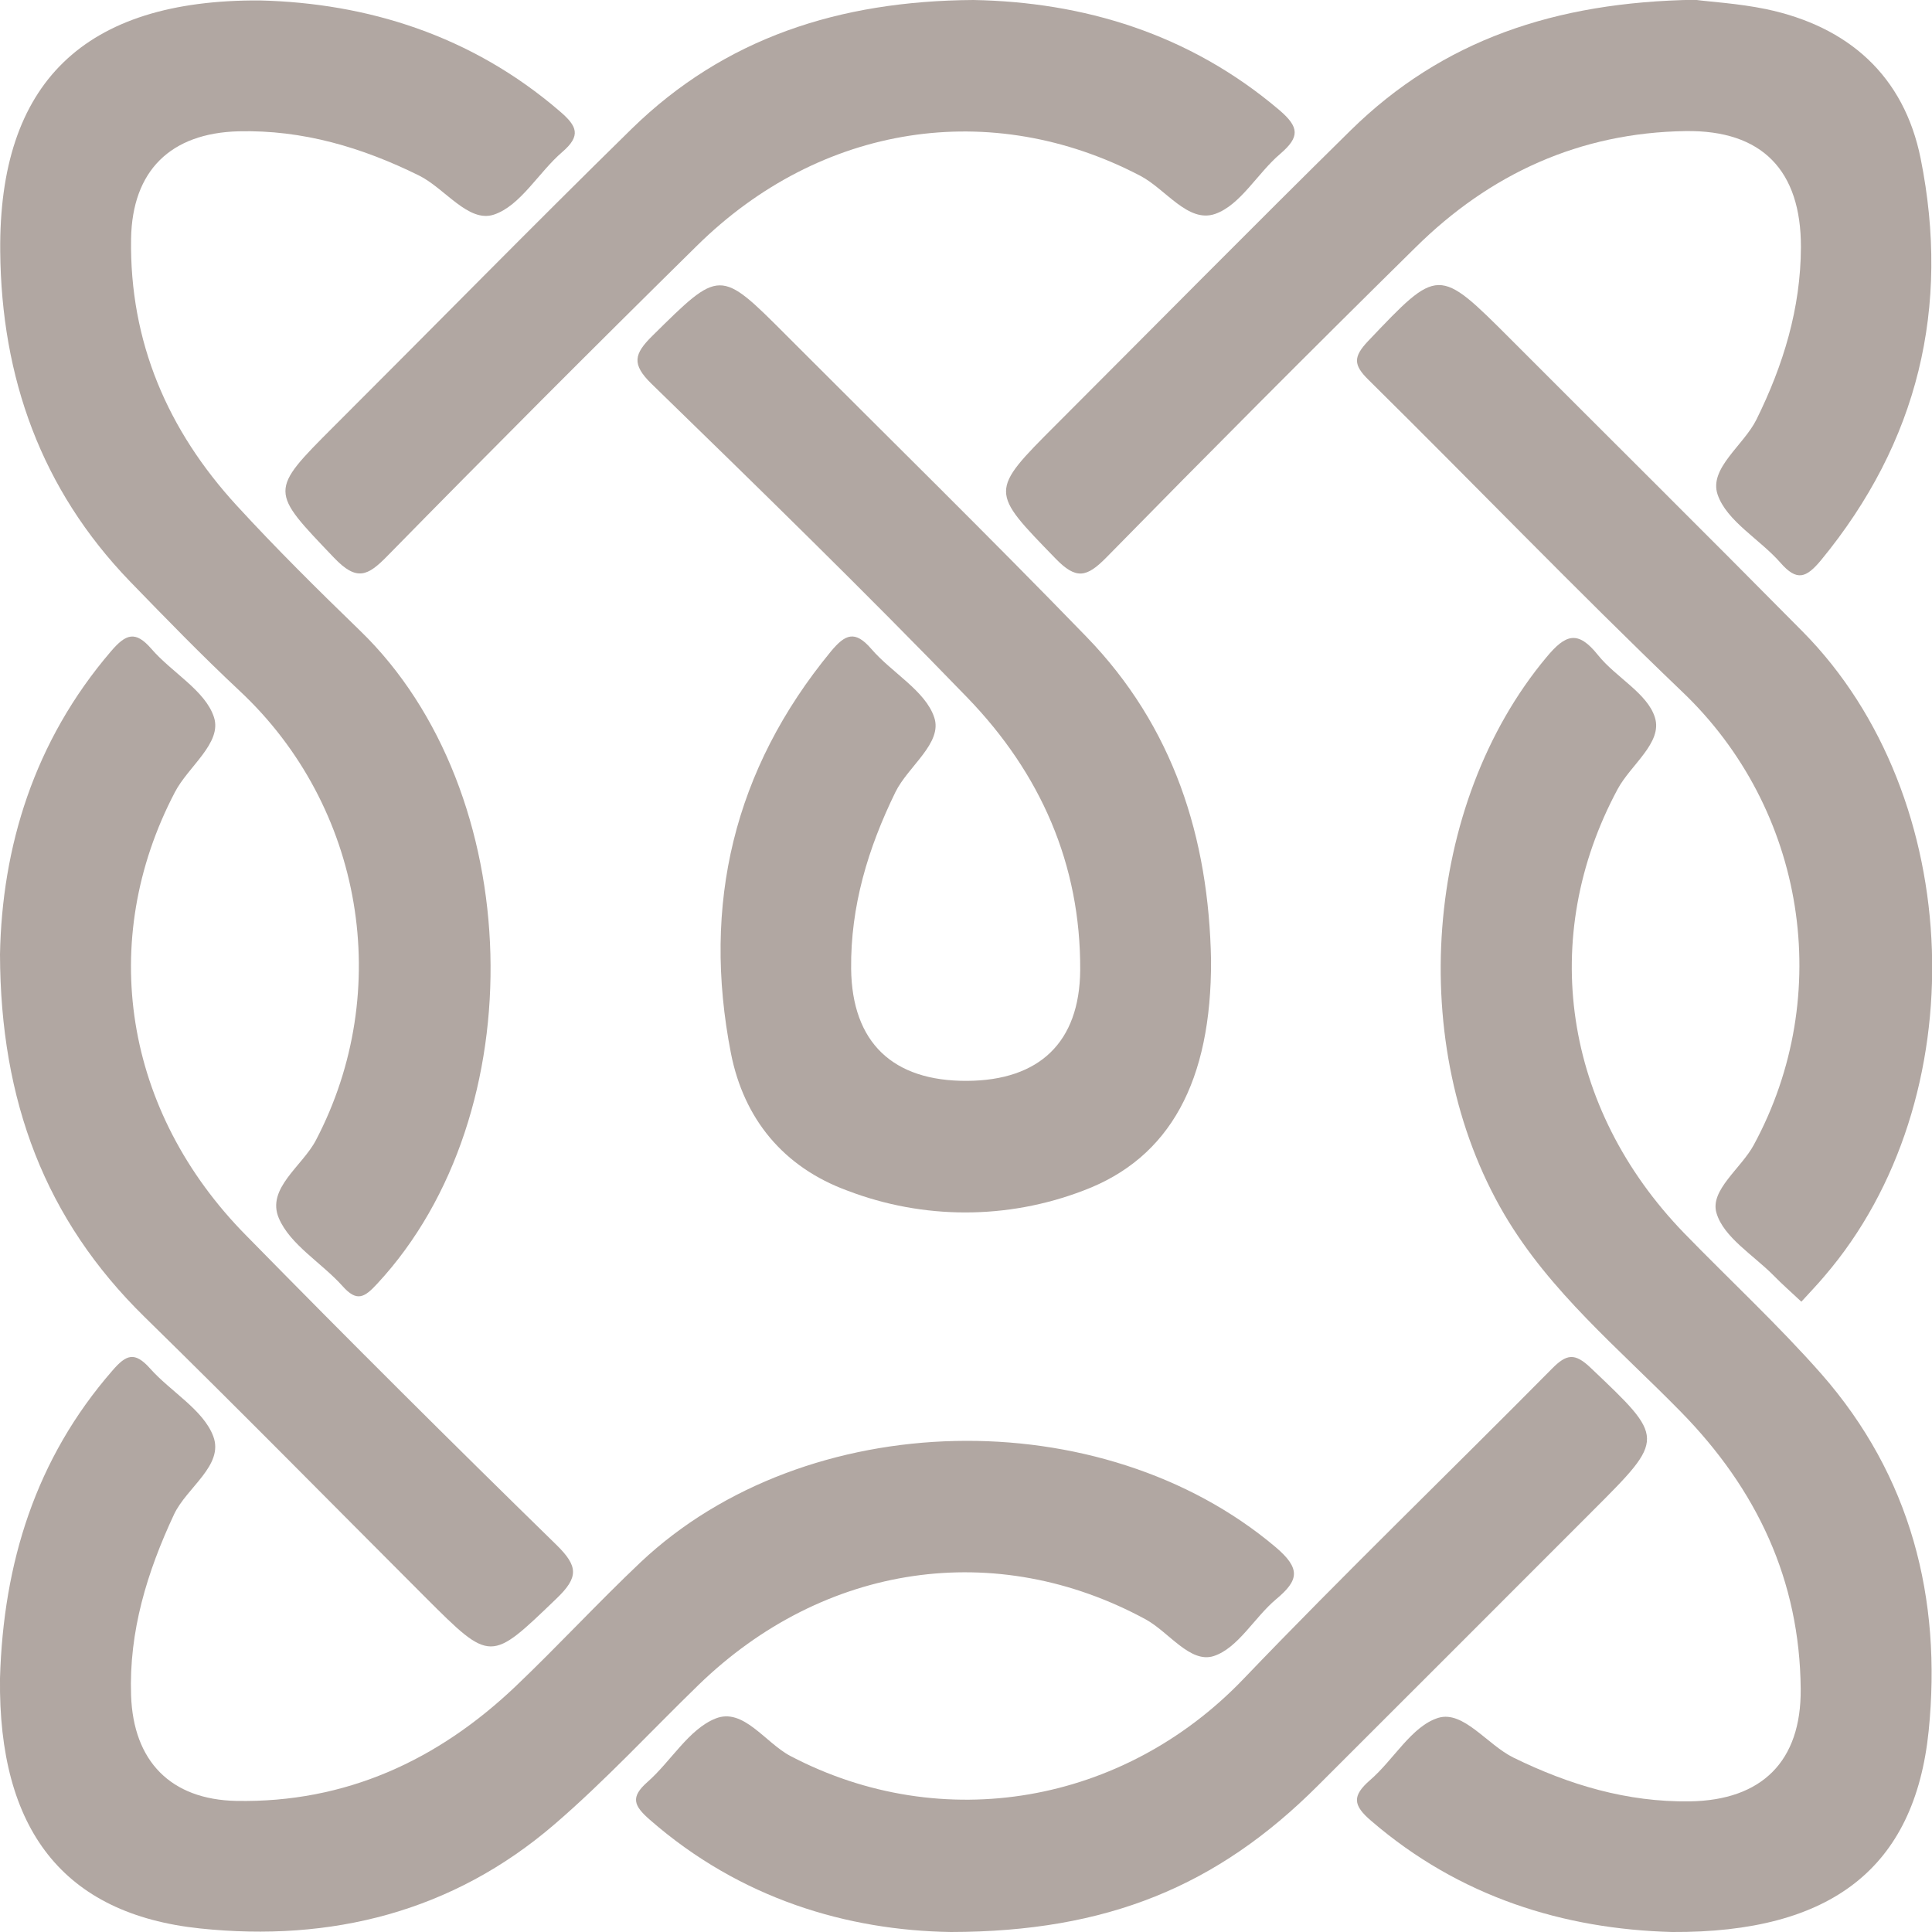 <?xml version="1.0" encoding="utf-8"?>
<!-- Generator: Adobe Illustrator 23.0.2, SVG Export Plug-In . SVG Version: 6.00 Build 0)  -->
<svg version="1.1" id="Layer_1" xmlns="http://www.w3.org/2000/svg" xmlns:xlink="http://www.w3.org/1999/xlink" x="0px" y="0px"
	 viewBox="0 0 86.96 86.96" style="enable-background:new 0 0 86.96 86.96;" xml:space="preserve">
<style type="text/css">
	.st0{fill:#B1A7A2;}
</style>
<g>
	<path class="st0" d="M10.79,31.1c5.56,5.2,6.96,13.48,3.43,20.22c-0.61,1.17-2.24,2.17-1.67,3.51c0.51,1.2,1.93,2.01,2.87,3.06
		c0.64,0.72,0.98,0.52,1.56-0.11c7.11-7.65,6.73-22.14-0.78-29.4c-1.89-1.83-3.77-3.69-5.55-5.63c-3.1-3.38-4.82-7.36-4.75-12
		c0.05-3.07,1.78-4.76,4.84-4.84c2.88-0.07,5.55,0.72,8.12,1.99c1.17,0.58,2.22,2.14,3.37,1.76c1.2-0.4,2.01-1.9,3.08-2.82
		c0.85-0.73,0.67-1.16-0.1-1.82c-4-3.45-8.71-4.88-13.5-5C3.76-0.03-0.06,3.75,0.01,11.31c0.05,5.68,1.84,10.71,5.83,14.85
		C7.46,27.83,9.09,29.51,10.79,31.1z"/>
	<path class="st0" d="M15.03,19.19c-2.94,2.94-2.88,2.89,0,5.91c1.03,1.08,1.52,0.83,2.41-0.08c4.6-4.69,9.24-9.34,13.92-13.95
		c5.58-5.51,13.26-6.66,19.96-3.16c1.15,0.6,2.15,2.14,3.37,1.72c1.15-0.4,1.91-1.84,2.94-2.71c0.87-0.75,0.86-1.19-0.04-1.96
		c-4.07-3.46-8.84-4.87-13.78-4.96c-6.06,0.04-11.2,1.72-15.37,5.79C23.92,10.22,19.5,14.73,15.03,19.19z"/>
	<path class="st0" d="M47.54,19.11c-3.03,3.03-2.98,2.99-0.03,6.03c0.93,0.96,1.4,0.85,2.28-0.04c4.6-4.69,9.23-9.34,13.91-13.95
		c3.36-3.33,7.41-5.18,12.17-5.25c3.44-0.05,5.2,1.77,5.19,5.23c-0.01,2.75-0.79,5.3-2,7.75c-0.58,1.17-2.15,2.2-1.75,3.38
		c0.41,1.2,1.9,2.01,2.83,3.07c0.74,0.85,1.16,0.68,1.82-0.11c4.38-5.32,5.83-11.39,4.49-18.08c-0.75-3.73-3.25-5.95-6.96-6.73
		c-1.26-0.26-2.55-0.33-3.2-0.42c-6.32,0.1-11.37,1.83-15.48,5.86C56.35,10.24,51.96,14.69,47.54,19.11z"/>
	<path class="st0" d="M42.05,32.29c-0.4-1.2-1.91-2.01-2.83-3.08c-0.74-0.86-1.18-0.66-1.82,0.11c-4.38,5.32-5.81,11.39-4.5,18.09
		c0.58,2.94,2.35,5.12,5.24,6.18c3.42,1.31,7.2,1.31,10.62,0c3.92-1.47,5.77-4.95,5.75-10.36c-0.1-5.54-1.7-10.54-5.61-14.57
		c-4.44-4.58-9-9.05-13.51-13.57c-3.01-3.02-2.98-2.98-6.03,0.03c-0.82,0.81-0.94,1.27-0.04,2.15c4.8,4.67,9.59,9.34,14.24,14.15
		c3.26,3.38,5.09,7.47,5.06,12.26c-0.03,3.23-1.83,4.95-5.09,4.97c-3.35,0.02-5.18-1.73-5.22-5.04c-0.03-2.82,0.76-5.43,1.99-7.95
		C40.87,34.49,42.44,33.45,42.05,32.29z"/>
	<path class="st0" d="M71.6,61.57c-0.72-0.69-1.09-0.63-1.75,0.04c-4.62,4.67-9.35,9.23-13.89,13.97
		c-5.39,5.62-13.53,7.05-20.38,3.46c-1.14-0.6-2.12-2.19-3.37-1.69c-1.21,0.48-2.01,1.93-3.07,2.86c-0.77,0.68-0.62,1.06,0.1,1.69
		c4.09,3.58,8.92,4.99,13.56,5.06c7.03-0.01,11.99-2.06,16.52-6.59c4.13-4.12,8.25-8.25,12.38-12.38
		C74.97,64.72,74.95,64.75,71.6,61.57z"/>
	<path class="st0" d="M81.14,28.43c-4.36-4.41-8.76-8.77-13.14-13.16c-3.28-3.28-3.25-3.25-6.42,0.08
		c-0.67,0.71-0.67,1.07,0.01,1.74c4.72,4.66,9.32,9.44,14.11,14.03c5.57,5.29,6.9,13.66,3.24,20.41c-0.57,1.06-1.99,2.04-1.68,3.07
		c0.32,1.09,1.66,1.89,2.57,2.81c0.37,0.38,0.78,0.74,1.25,1.18l0,0c0.4-0.44,0.73-0.78,1.04-1.15
		C88.95,49.5,88.51,35.88,81.14,28.43z"/>
	<path class="st0" d="M75.8,55.5c-5.44-5.62-6.57-13.32-2.99-19.98c0.59-1.1,2.03-2.09,1.68-3.22c-0.33-1.09-1.76-1.81-2.56-2.81
		c-0.91-1.14-1.46-0.95-2.33,0.1c-5.51,6.6-6.35,17.48-1.89,25.07c2.06,3.5,5.17,6.05,7.95,8.89c3.41,3.48,5.35,7.57,5.39,12.47
		c0.03,3.26-1.75,5.01-4.99,5.06c-2.82,0.04-5.43-0.74-7.94-1.97c-1.18-0.58-2.25-2.13-3.38-1.79c-1.2,0.37-2.01,1.89-3.08,2.81
		c-0.8,0.7-0.77,1.12,0.05,1.82c4,3.45,8.7,4.88,13.55,5.01c7.16,0.04,10.92-2.88,11.55-9.05c0.6-5.97-0.8-11.48-4.84-16.08
		C80.02,59.62,77.85,57.61,75.8,55.5z"/>
	<path class="st0" d="M19.14,71.89c2.97,2.97,2.93,2.92,5.91,0.06c1-0.96,0.98-1.45-0.01-2.42c-4.7-4.59-9.35-9.22-13.95-13.91
		c-5.52-5.58-6.72-13.27-3.22-19.96c0.6-1.16,2.14-2.22,1.76-3.38c-0.39-1.2-1.9-2.01-2.82-3.08C6.09,28.37,5.66,28.54,5,29.31
		c-3.49,4.07-4.91,8.84-5,13.65c0.02,6.61,2.04,11.94,6.5,16.31C10.76,63.44,14.93,67.68,19.14,71.89z"/>
	<path class="st0" d="M31.43,75.85c5.66-5.5,13.42-6.61,20.14-2.96c1.04,0.57,2,1.99,3.06,1.65c1.1-0.36,1.83-1.74,2.81-2.56
		c1.02-0.85,1.12-1.37-0.02-2.34c-7.83-6.62-21.13-6.36-28.6,0.69c-1.91,1.81-3.7,3.75-5.61,5.57c-3.51,3.34-7.66,5.25-12.57,5.16
		C7.68,81,6,79.27,5.9,76.31c-0.1-2.88,0.72-5.55,1.93-8.14c0.57-1.22,2.26-2.21,1.77-3.52c-0.45-1.2-1.92-2.01-2.85-3.06
		c-0.69-0.77-1.07-0.62-1.69,0.1C1.6,65.66,0.15,70.36,0,75.54c-0.08,6.8,2.84,10.61,9,11.26c5.9,0.62,11.37-0.74,15.95-4.68
		C27.23,80.16,29.27,77.95,31.43,75.85z"/>
</g>
</svg>
